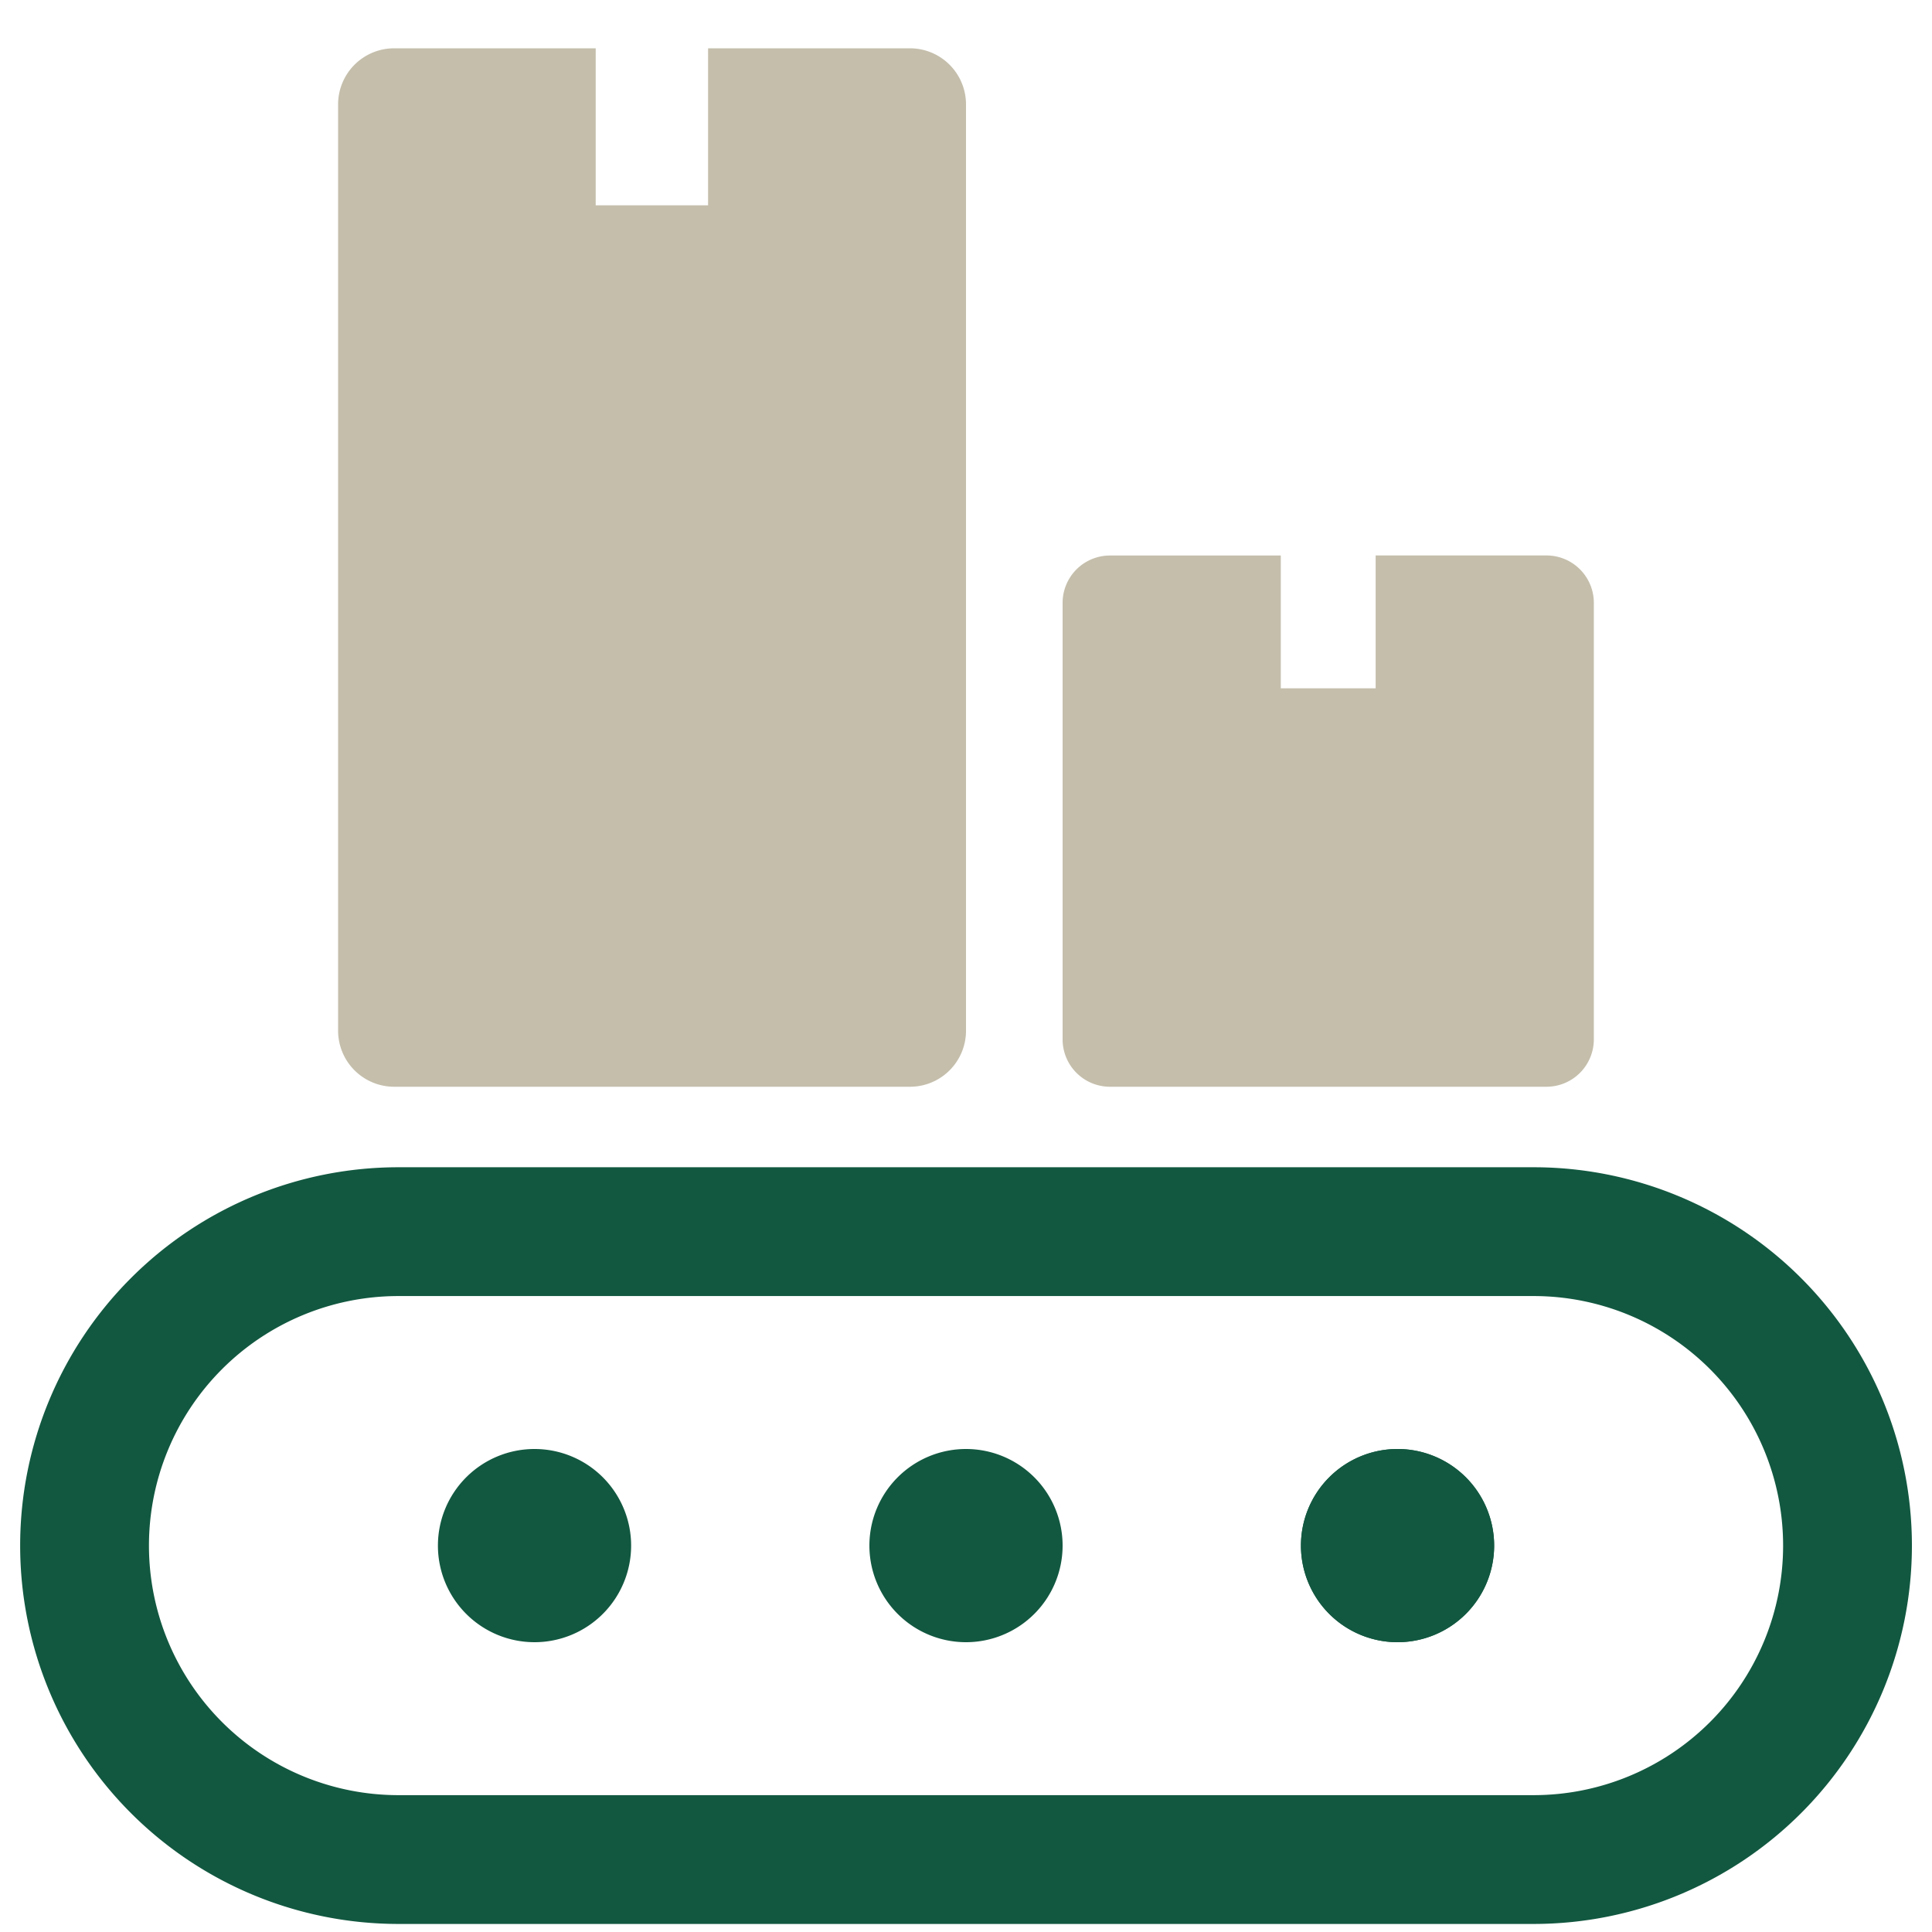 <?xml version="1.0" encoding="UTF-8"?> <svg xmlns="http://www.w3.org/2000/svg" width="30" height="30" viewBox="0 0 30 30"><g id="mobile-icon-industry-manufacturing" transform="translate(-6326 3543)"><rect id="Rectangle_258" data-name="Rectangle 258" width="30" height="30" transform="translate(6326 -3543)" fill="none"></rect><g id="conveyor-belt-boxes" transform="translate(6326.313 -3524.875)"><path id="Path_4214" data-name="Path 4214" d="M23.5,0H5.875a5.875,5.875,0,0,0,0,11.75H23.5A5.875,5.875,0,0,0,23.5,0m0,9.75H5.875a3.875,3.875,0,0,1,0-7.75H23.5a3.875,3.875,0,0,1,0,7.75" fill="#125840"></path><path id="Path_4217" data-name="Path 4217" d="M21.188,4.125a1.5,1.5,0,1,0,1.5,1.5,1.5,1.5,0,0,0-1.5-1.5" transform="translate(0.2 0.25)" fill="#125840"></path><path id="Path_4218" data-name="Path 4218" d="M21.188,4.125a1.5,1.5,0,1,0,1.5,1.5,1.5,1.5,0,0,0-1.5-1.5" transform="translate(0.2 0.25)" fill="#125840"></path><path id="Path_4219" data-name="Path 4219" d="M21.188,4.125a1.5,1.5,0,1,0,1.5,1.5,1.5,1.5,0,0,0-1.5-1.5" transform="translate(-6.501 0.25)" fill="#125840"></path><path id="Path_4220" data-name="Path 4220" d="M21.188,4.125a1.5,1.5,0,1,0,1.5,1.5,1.5,1.5,0,0,0-1.5-1.5" transform="translate(-13.201 0.25)" fill="#125840"></path></g><path id="Union_5" data-name="Union 5" d="M11.986,16.125a.736.736,0,0,1-.736-.737V8.612a.736.736,0,0,1,.736-.736h2.652V9.938h1.473V7.875h2.652a.736.736,0,0,1,.736.736v6.777a.736.736,0,0,1-.736.737Zm-11.116,0a.871.871,0,0,1-.87-.87V.87A.871.871,0,0,1,.87,0H4V2.438H5.745V0H8.879A.871.871,0,0,1,9.75.87V15.255a.87.87,0,0,1-.87.87Z" transform="translate(6331.25 -3542.25)" fill="#c4beab"></path></g></svg> 